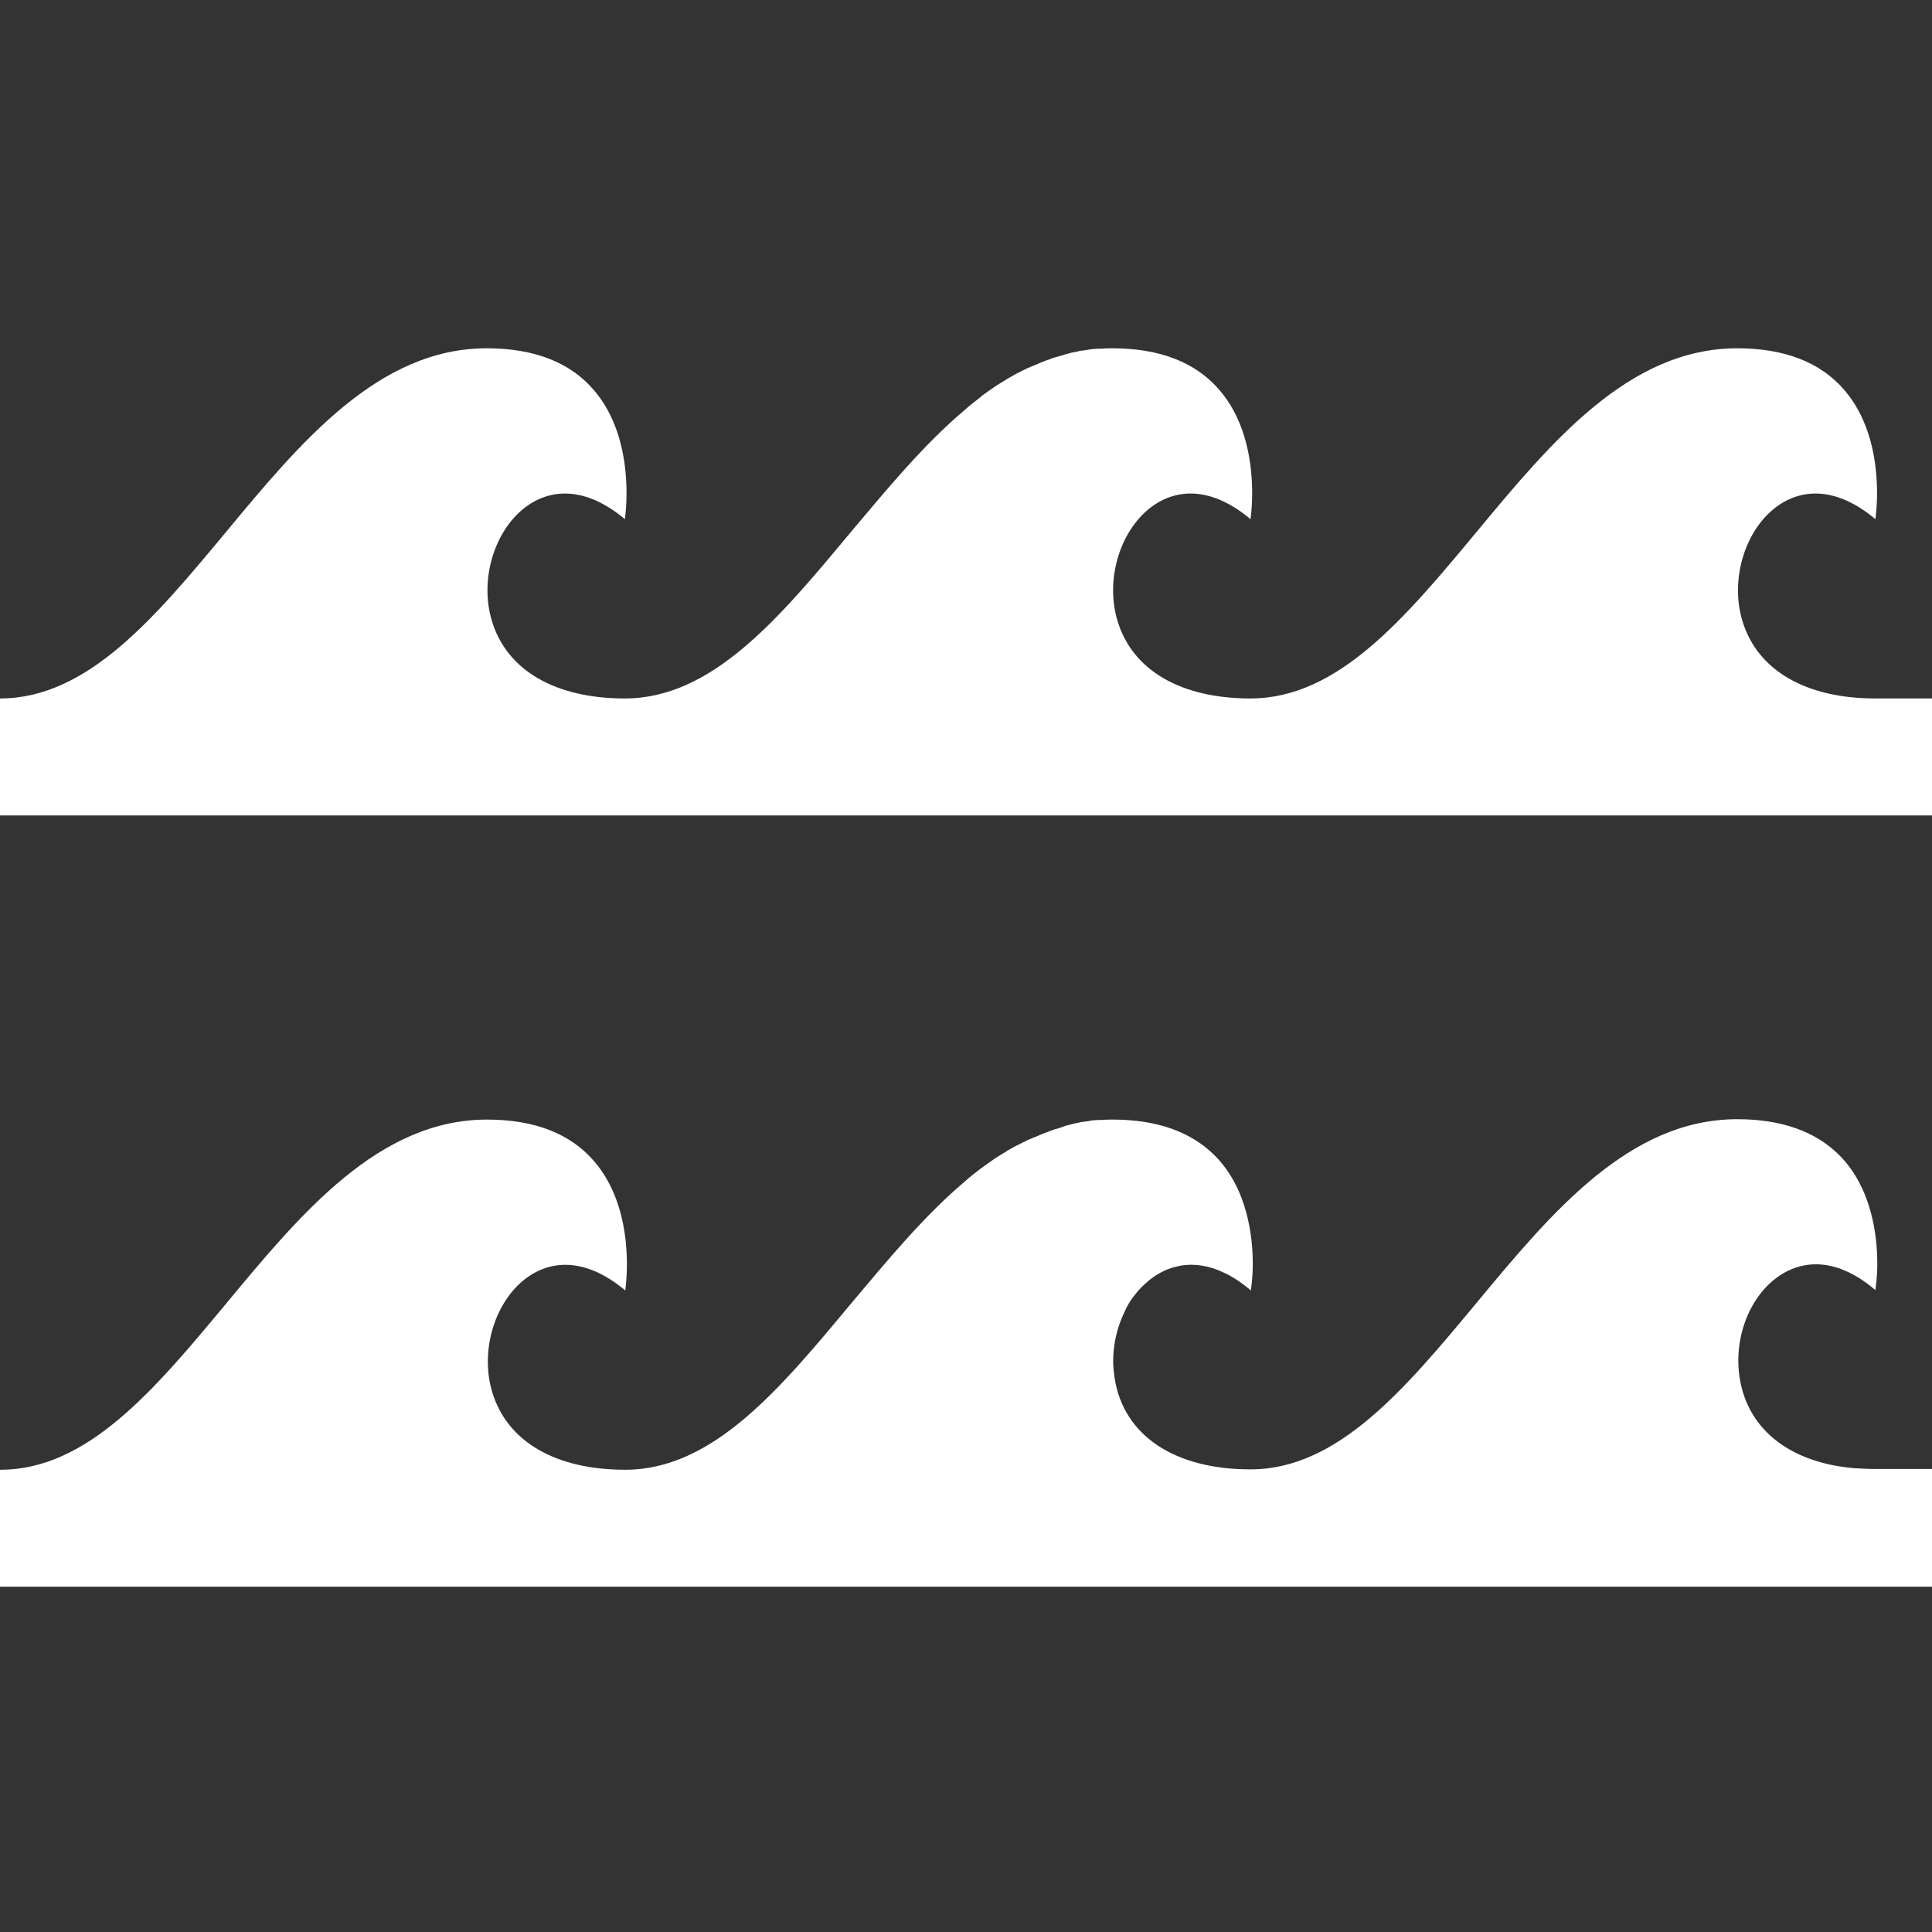 <?xml version="1.0" encoding="utf-8"?>
<!-- Generator: Adobe Illustrator 23.0.6, SVG Export Plug-In . SVG Version: 6.00 Build 0)  -->
<svg version="1.1" id="oak-tree" xmlns="http://www.w3.org/2000/svg" xmlns:xlink="http://www.w3.org/1999/xlink" x="0px" y="0px"
	 width="512px" height="512px" viewBox="0 0 512 512" style="enable-background:new 0 0 512 512;" xml:space="preserve">
<rect x="0" y="0" width="512" height="512" fill="#333333" stroke="none"/>
<style type="text/css">
	.st0{fill:#FFFFFF;}
</style>
<g>
	<path class="st0" d="M512.5,216.1v-31H497c-18.4,0-31.2-7.4-35.2-20.4c-3.5-11.3,0.8-24.9,9.7-30.9c7.3-4.9,16.1-3.8,24.8,3.2
		l0.7,0.6l0.1-0.9c0-0.2,2.9-20.3-8.3-33.3c-6.3-7.4-15.9-11.1-28.4-11.1c-28.7,0-49.3,24.8-69.2,48.8c-18.8,22.6-36.6,44-59.8,44
		c-18.4,0-31.2-7.4-35.2-20.4c-3.5-11.3,0.8-24.9,9.7-30.9c7.3-4.9,16.1-3.8,24.8,3.2l0.7,0.6l0.1-0.9c0-0.2,2.9-20.3-8.3-33.3
		c-6.3-7.4-15.9-11.1-28.4-11.1c-0.9,0-1.8,0-2.7,0.1c-0.2,0-0.4,0-0.5,0l-0.4,0c-0.6,0-1.1,0.1-1.7,0.1c-0.2,0-0.4,0.1-0.7,0.1
		l-0.5,0.1c-0.5,0.1-0.9,0.1-1.4,0.2c-0.3,0-0.5,0.1-0.8,0.1l-0.3,0.1c-0.5,0.1-1,0.2-1.5,0.3c-0.3,0.1-0.6,0.1-0.9,0.2l-0.2,0.1
		c-0.5,0.1-1,0.2-1.4,0.4c-0.3,0.1-0.7,0.2-1.1,0.3c-0.5,0.1-0.9,0.3-1.4,0.4c-0.4,0.1-0.7,0.2-1.1,0.4c-0.5,0.2-0.9,0.3-1.4,0.5
		c-0.3,0.1-0.7,0.3-1,0.4c-0.5,0.2-0.9,0.4-1.4,0.6c-0.3,0.1-0.7,0.3-1,0.4c-0.5,0.2-0.9,0.4-1.4,0.6c-0.3,0.2-0.6,0.3-1,0.5
		c-0.5,0.2-0.9,0.5-1.4,0.7l-0.2,0.1c-0.2,0.1-0.5,0.3-0.7,0.4c-0.5,0.3-0.9,0.5-1.4,0.8l-0.2,0.1c-0.2,0.1-0.4,0.2-0.6,0.4
		c-0.5,0.3-1,0.6-1.5,0.9l-0.8,0.5c-0.5,0.3-1,0.7-1.6,1.1l-0.6,0.4c-0.6,0.4-1.2,0.9-1.8,1.3l-0.3,0.3c-1.4,1.1-2.9,2.2-4.3,3.5
		c-10.8,9.1-20.6,21-30.2,32.4c-18.8,22.6-36.6,44-59.8,44c-18.4,0-31.2-7.4-35.2-20.4c-3.5-11.3,0.8-24.9,9.7-30.9
		c7.3-4.9,16.1-3.8,24.8,3.2l0.7,0.6l0.1-0.9c0-0.2,2.9-20.3-8.3-33.3c-6.3-7.4-15.9-11.1-28.4-11.1c-28.7,0-49.3,24.8-69.2,48.8
		c-18.8,22.6-36.6,44-59.8,44h-0.5v31h0.5L512.5,216.1z"/>
	<path class="st0" d="M512.5,389.3H497c-1.9,0-3.7-0.1-5.4-0.2c-16.1-1.3-27.1-9.2-30.1-21.6c-2.8-11.4,1.7-24.1,10.5-29.7
		c7.3-4.6,15.9-3.4,24.3,3.5l0.7,0.6l0.1-0.9c0-0.1,0.4-2.5,0.4-6.2c0-6.9-1.3-19.9-10.1-28.7c-6.3-6.3-15.4-9.5-27-9.5
		c-28.7,0-49.3,24.8-69.2,48.8c-18.8,22.6-36.6,44-59.8,44c-20.2,0-33.6-9-36-24.1c-0.1-0.5-0.1-1-0.2-1.5c-0.1-1-0.2-2-0.2-3
		c0-4.5,1-8.9,2.9-12.9c0.2-0.4,0.4-0.9,0.6-1.3c0.7-1.3,1.4-2.5,2.3-3.5c0.8-1.1,1.8-2.1,2.8-3c2.4-2.2,5.1-3.7,8-4.4
		c0.4-0.1,0.9-0.2,1.3-0.3c3.7-0.6,7.6,0,11.5,1.9c0.5,0.2,1,0.5,1.6,0.8c1.6,0.9,3.2,2,4.8,3.3l0.7,0.6l0.1-0.9
		c0-0.1,0.4-2.5,0.4-6.2c0-6.9-1.3-19.9-10.1-28.7c-6.3-6.3-15.4-9.5-27-9.5c-0.9,0-1.8,0-2.7,0.1c-0.2,0-0.3,0-0.5,0l-0.4,0
		c-0.6,0-1.1,0.1-1.7,0.1c-0.2,0-0.4,0.1-0.7,0.1l-0.4,0.1c-0.5,0.1-1,0.1-1.5,0.2c-0.2,0-0.5,0.1-0.7,0.1l-0.4,0.1
		c-0.5,0.1-0.9,0.2-1.4,0.3c-0.3,0.1-0.5,0.1-0.8,0.2l-0.3,0.1c-0.5,0.1-1,0.2-1.4,0.4c-0.3,0.1-0.6,0.2-0.9,0.3l-0.2,0.1
		c-0.5,0.1-0.9,0.3-1.4,0.4c-0.4,0.1-0.7,0.2-1.1,0.4c-0.5,0.2-0.9,0.3-1.4,0.5c-0.3,0.1-0.7,0.3-1,0.4c-0.5,0.2-0.9,0.4-1.4,0.6
		c-0.3,0.1-0.7,0.3-1,0.4c-0.5,0.2-0.9,0.4-1.4,0.6c-0.3,0.2-0.6,0.3-1,0.5c-0.5,0.2-0.9,0.5-1.4,0.7l-0.2,0.1
		c-0.3,0.1-0.5,0.3-0.8,0.4c-0.5,0.3-0.9,0.5-1.4,0.8l-0.2,0.1c-0.2,0.1-0.4,0.2-0.6,0.4c-0.5,0.3-1,0.6-1.5,0.9l-0.8,0.5
		c-0.5,0.3-1.1,0.7-1.6,1.1l-0.6,0.4c-0.6,0.4-1.2,0.9-1.8,1.3l-0.3,0.2c-1.4,1.1-2.9,2.2-4.3,3.5c-10.8,9.1-20.6,21-30.2,32.4
		c-18.8,22.6-36.6,44-59.8,44c-18.4,0-31.2-7.4-35.2-20.4c-3.5-11.3,0.8-24.9,9.7-30.9c7.3-4.9,16.1-3.8,24.8,3.2l0.7,0.6l0.1-0.9
		c0-0.2,2.9-20.3-8.3-33.3c-6.3-7.4-15.9-11.1-28.4-11.1c-28.7,0-49.3,24.8-69.2,48.8c-18.8,22.6-36.6,44-59.8,44h-0.5v31h0.5
		l512.4,0L512.5,389.3z"/>
</g>
</svg>
